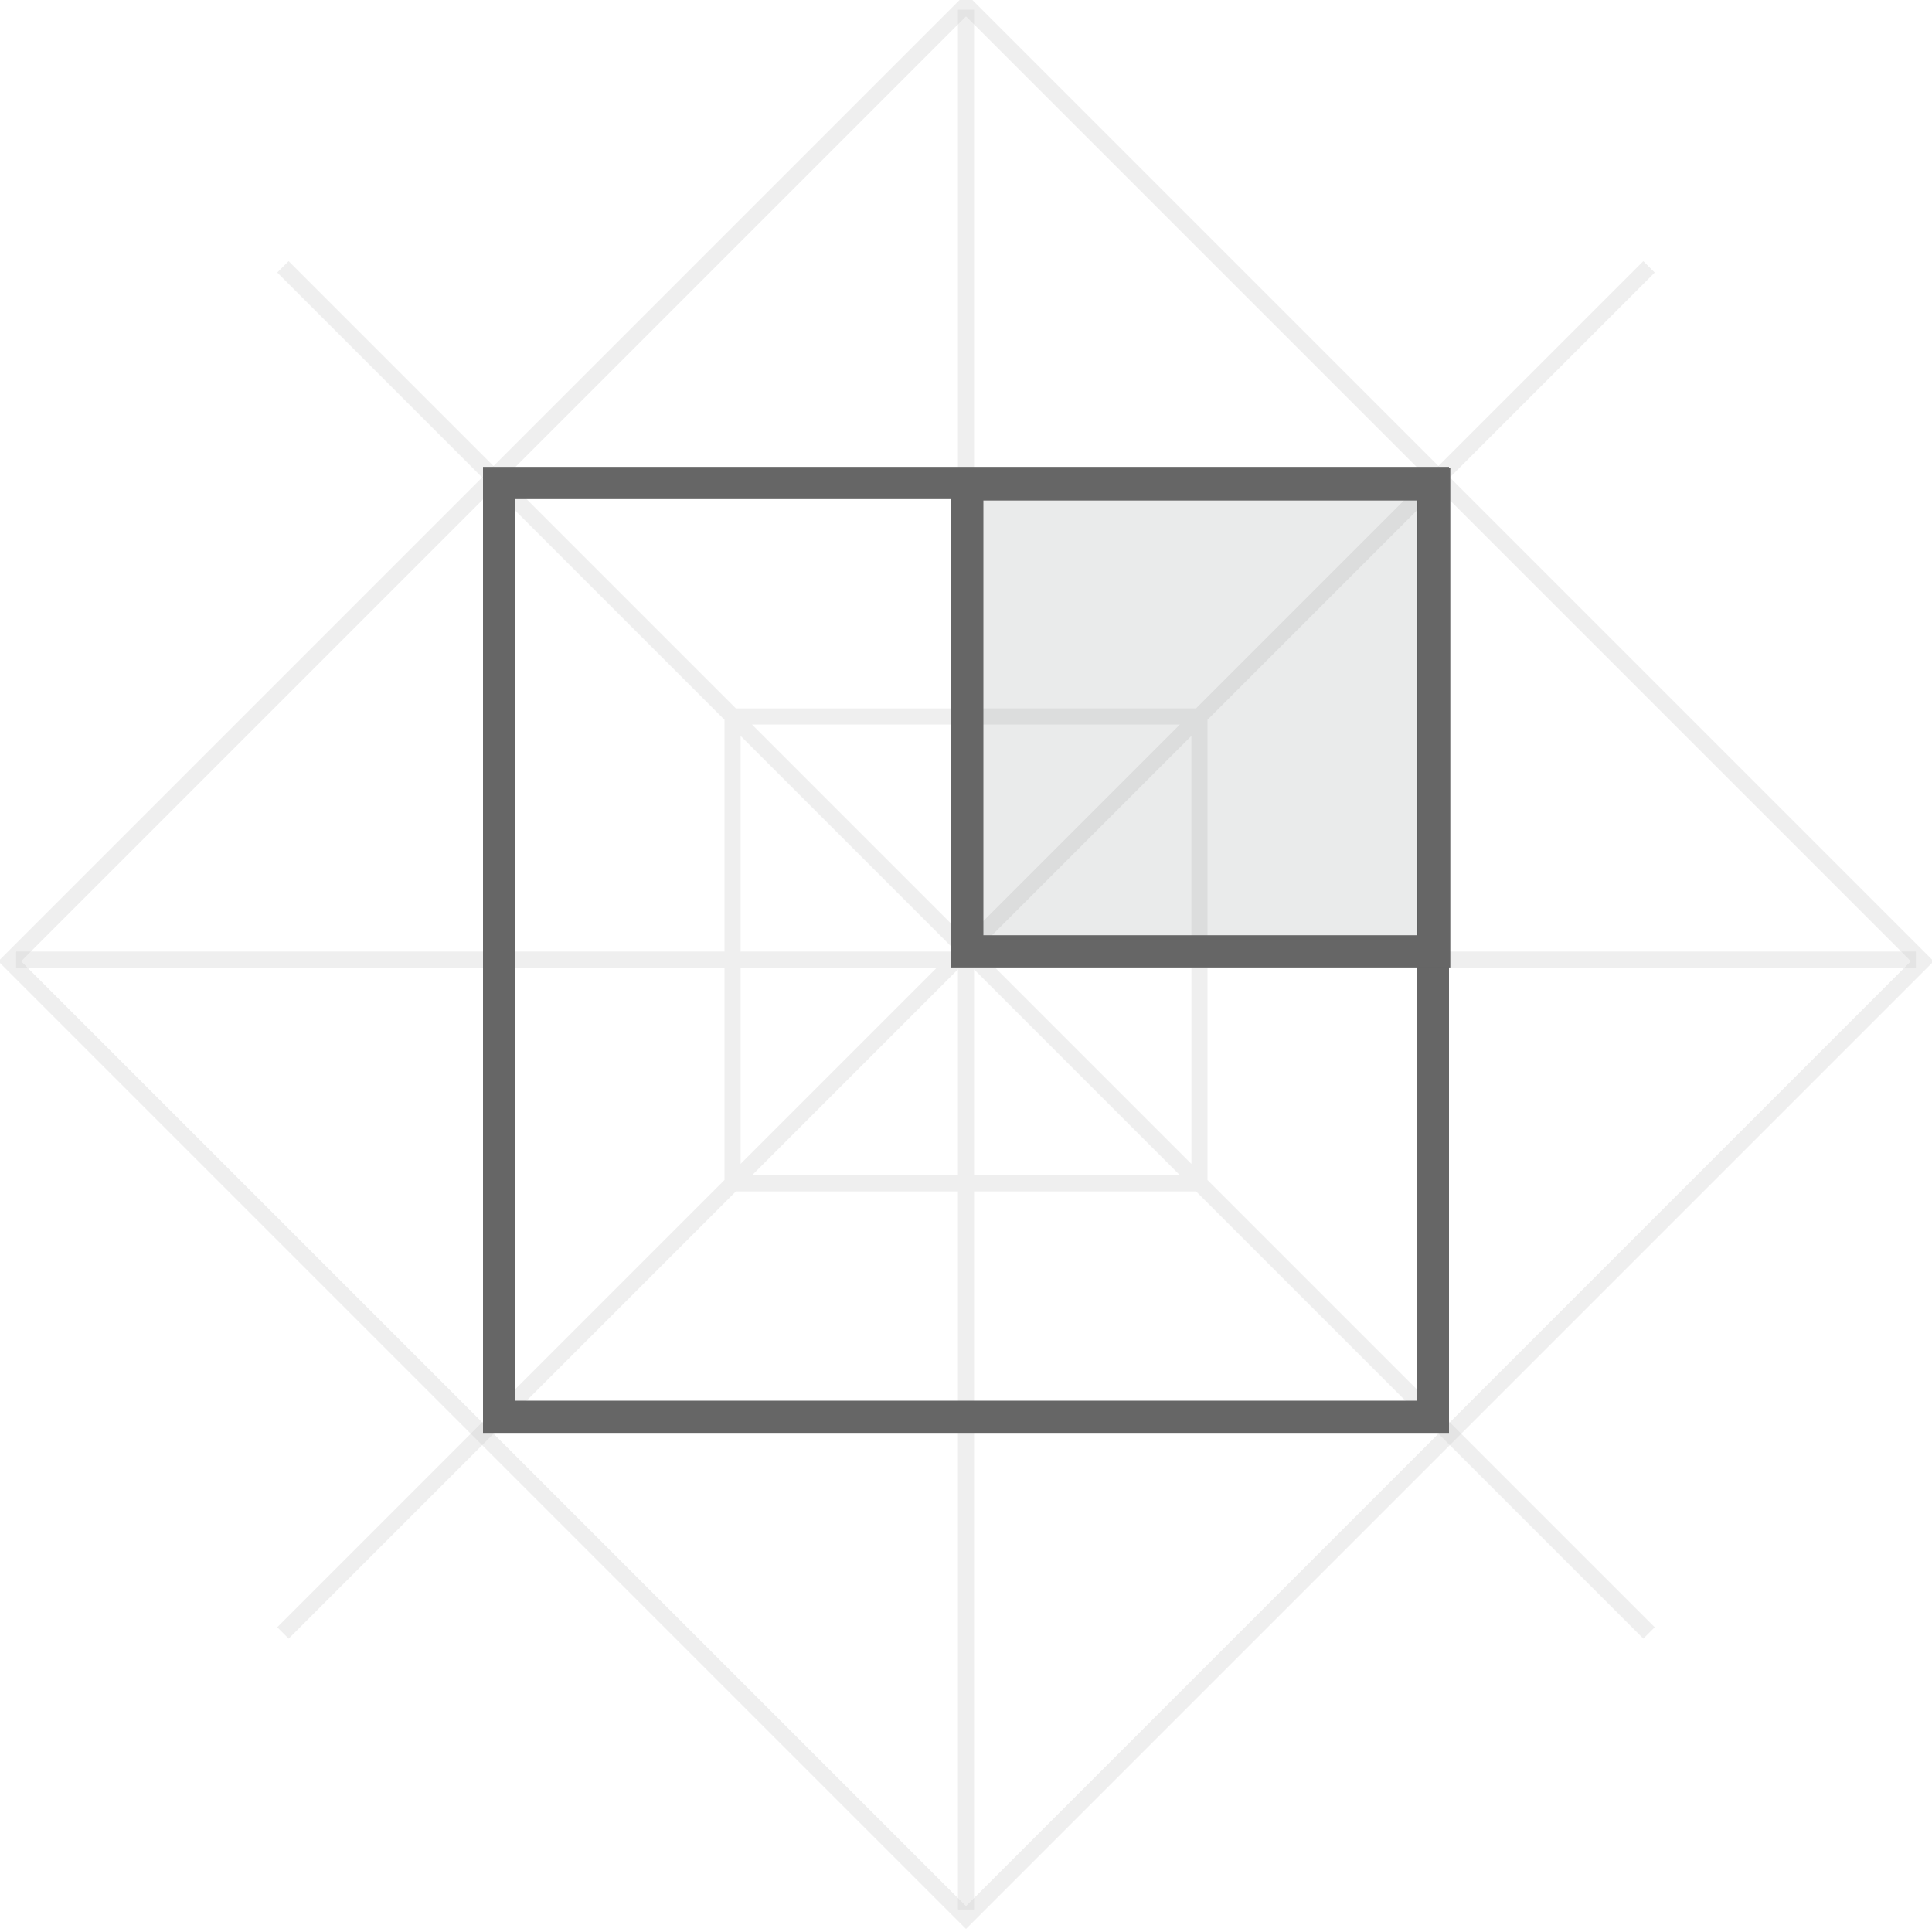 <svg height="120" viewBox="0 0 120 120" width="120" xmlns="http://www.w3.org/2000/svg"><g fill="none" fill-rule="evenodd"><path d="m.603 59.707 59.397-59.397 59.397 59.397-59.397 59.397z" opacity=".3" stroke="#cacaca"/><path d="m45.5 44.5h29v29h-29zm56.926-27.926-84.852 84.852m101.426-41.823h-118m101.426 41.823-84.852-84.852m42.426 102.029v-118" opacity=".3" stroke="#cacaca"/><path d="m31 30h58v58h-58z" stroke="#666" stroke-width="2"/><g transform="matrix(0 1 -1 0 114.081 -15.531)"><path d="m44.62 55h31v-31h-31z" fill="#2d3239" fill-opacity=".1"/><path d="m45.62 54v-29h29v29z" stroke="#666" stroke-width="2"/></g></g></svg>